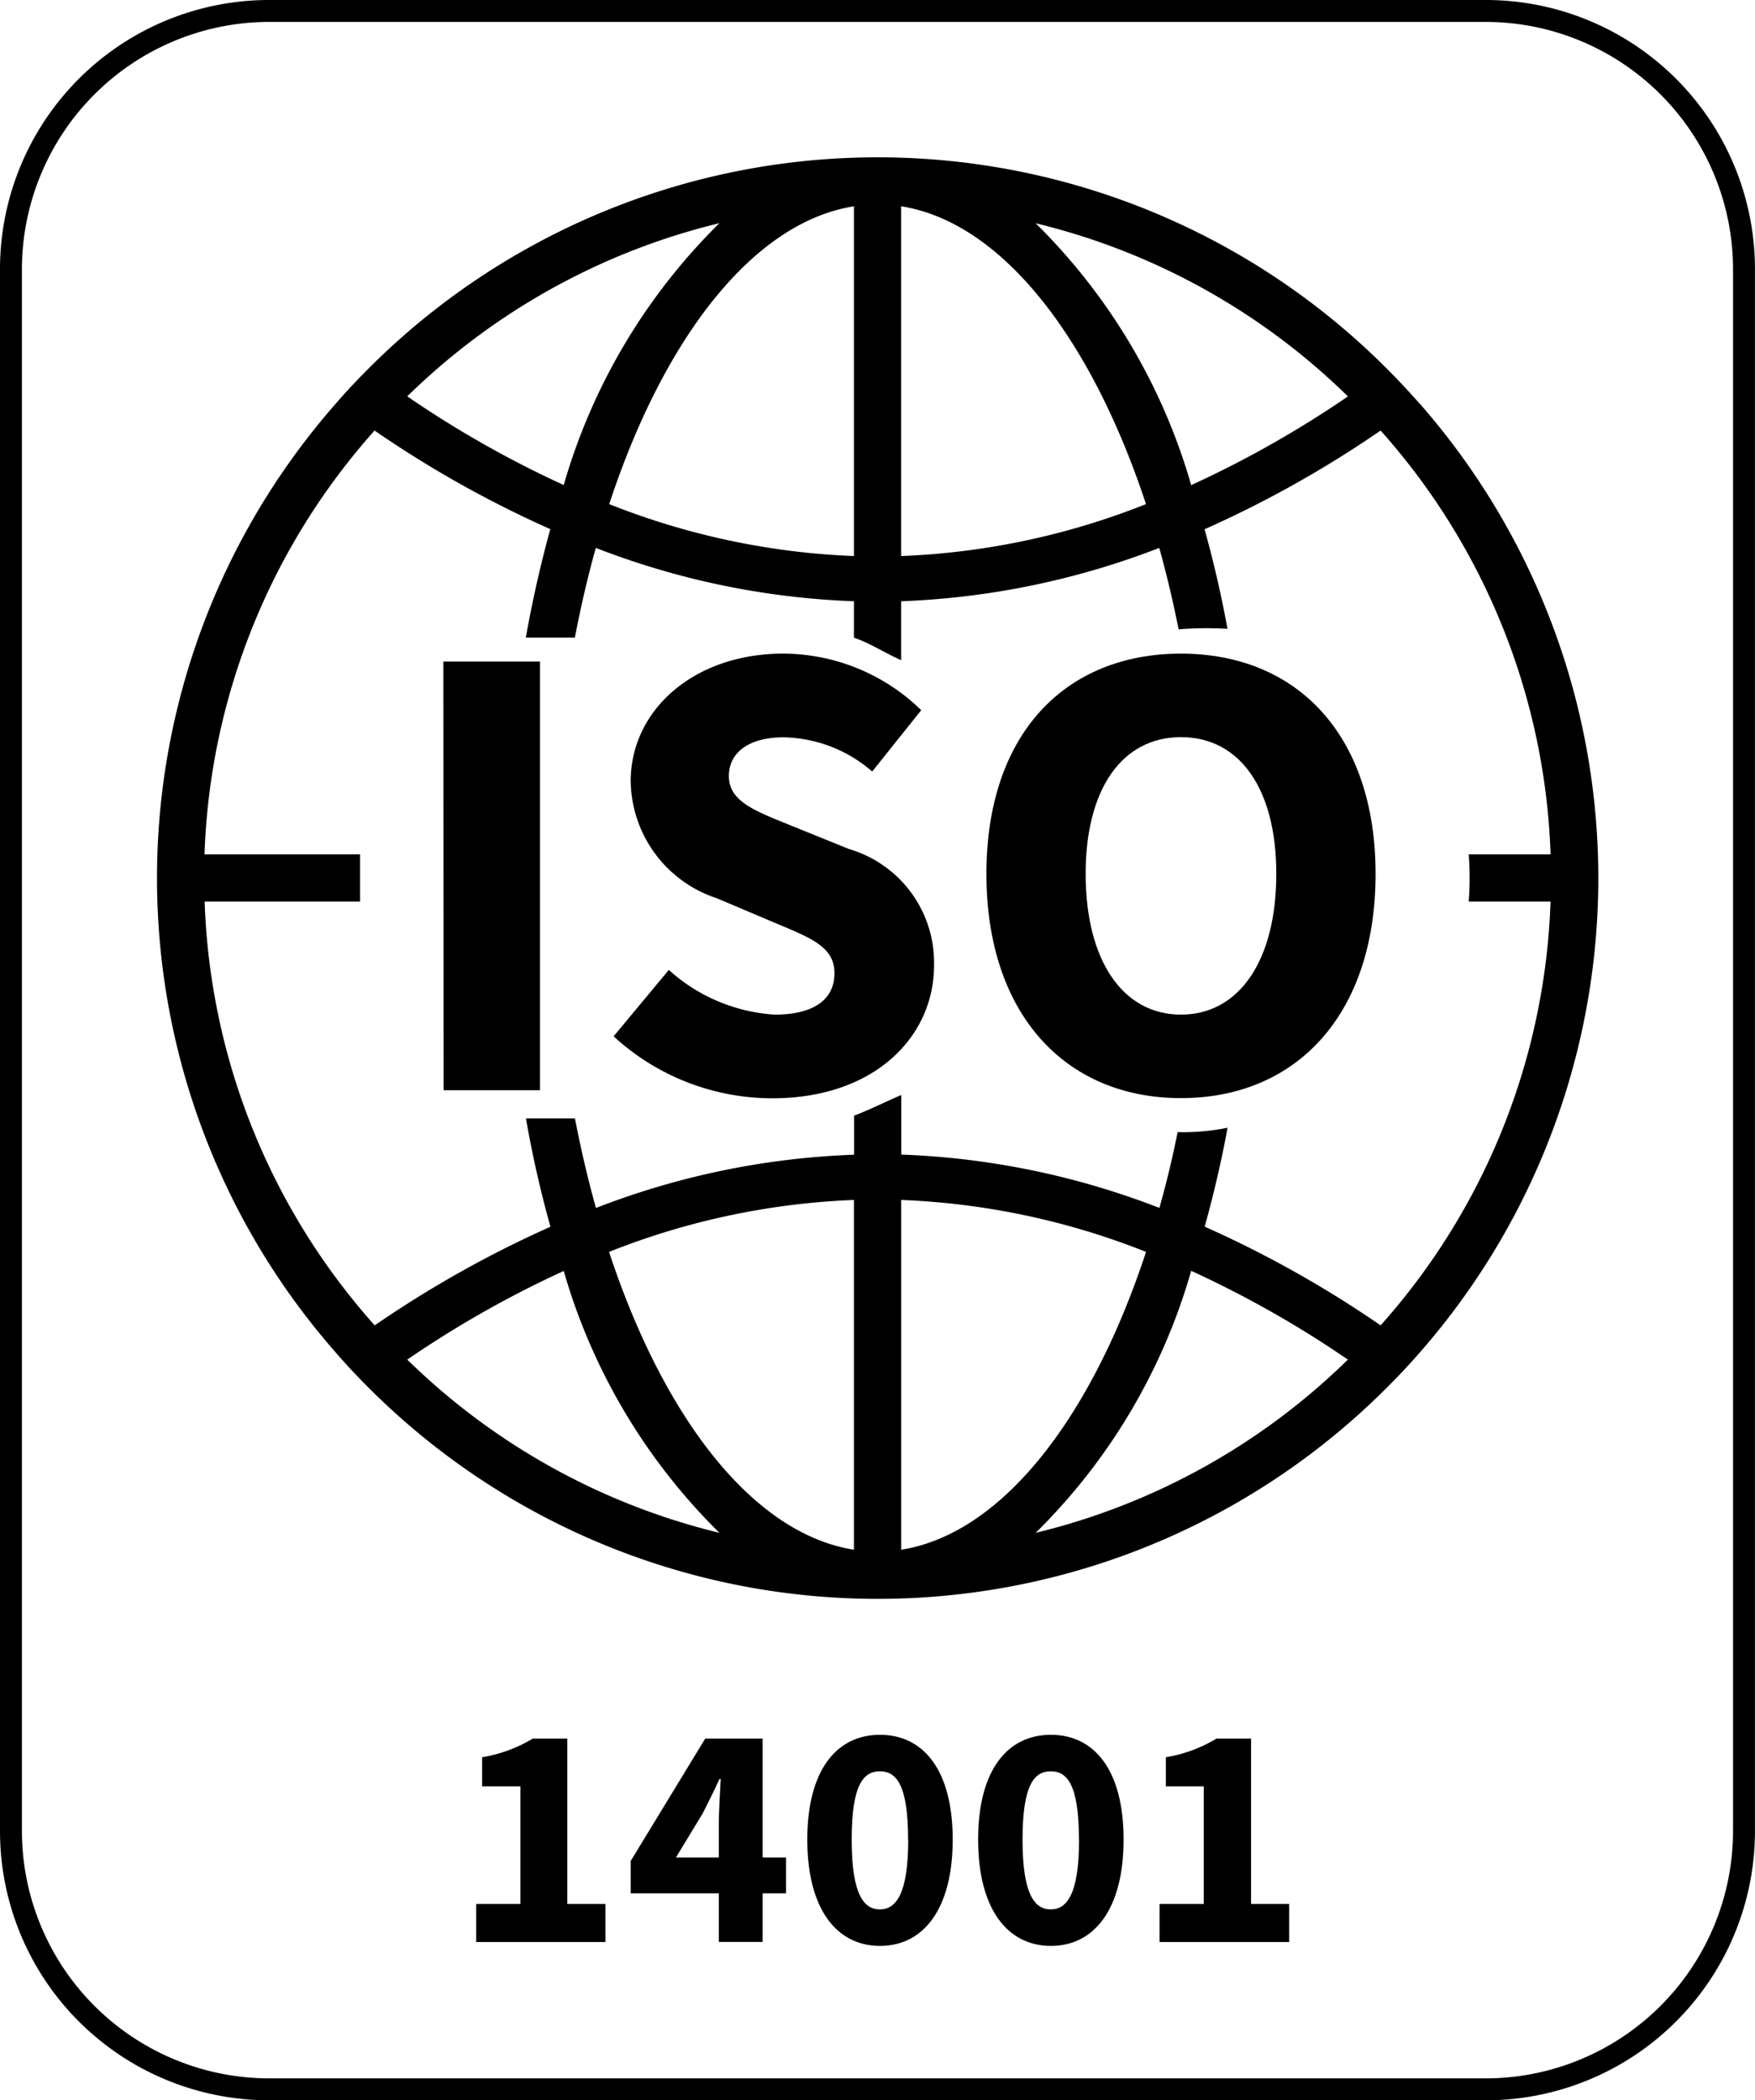 <svg xmlns="http://www.w3.org/2000/svg" viewBox="0 0 40.042 47.913">
  <g>
    <g>
      <path d="M33.9.5a5.648,5.648,0,0,1,5.641,5.641V41.772A5.648,5.648,0,0,1,33.9,47.413H6.141A5.648,5.648,0,0,1,.5,41.772V6.141A5.648,5.648,0,0,1,6.141.5H33.9m0-.5H6.141A6.14,6.14,0,0,0,0,6.141V41.772a6.141,6.141,0,0,0,6.141,6.141H33.9a6.142,6.142,0,0,0,6.141-6.141V6.141A6.141,6.141,0,0,0,33.9,0Z"/>
      <g>
        <g>
          <path d="M10.116,15.092h2.205v9.779h-2.2Z"/>
          <path d="M14,23.641l1.26-1.515a3.963,3.963,0,0,0,2.415,1.02c.915,0,1.364-.36,1.364-.945,0-.615-.555-.81-1.409-1.17l-1.276-.54a2.851,2.851,0,0,1-1.964-2.67c0-1.62,1.439-2.91,3.479-2.91a4.526,4.526,0,0,1,3.15,1.29L19.9,17.6a3.17,3.17,0,0,0-2.025-.78c-.765,0-1.245.33-1.245.885,0,.6.645.811,1.485,1.155l1.26.51a2.7,2.7,0,0,1,1.936,2.655c0,1.62-1.351,3.03-3.691,3.03A5.353,5.353,0,0,1,14,23.641Z"/>
          <path d="M22.506,19.936c0-3.195,1.8-5.025,4.439-5.025s4.44,1.846,4.44,5.025c0,3.2-1.8,5.115-4.44,5.115S22.506,23.131,22.506,19.936Zm6.614,0c0-1.95-.84-3.12-2.175-3.12s-2.175,1.17-2.175,3.12c0,1.965.84,3.21,2.175,3.21S29.12,21.9,29.12,19.936Z"/>
        </g>
        <path d="M32.383,9.2c-.238-.27-.482-.531-.735-.784h0a16.409,16.409,0,0,0-23.248,0h0c-.253.253-.5.514-.732.784a16.4,16.4,0,0,0,0,21.663c.233.27.479.531.732.784h0a16.413,16.413,0,0,0,23.251,0c.253-.253.5-.514.735-.784a16.415,16.415,0,0,0,0-21.663Zm-1.63-.156a24.076,24.076,0,0,1-3.575,2.023,13.674,13.674,0,0,0-3.549-5.974A15.318,15.318,0,0,1,30.753,9.042ZM20.56,4.706h0c2.293.36,4.335,3,5.587,6.794a16.857,16.857,0,0,1-5.587,1.185h0Zm-1.076,0v7.979A16.873,16.873,0,0,1,13.9,11.5C15.146,7.705,17.189,5.068,19.484,4.706Zm-3.069.385a13.692,13.692,0,0,0-3.553,5.974,23.884,23.884,0,0,1-3.57-2.023A15.329,15.329,0,0,1,16.415,5.091ZM9.292,31.016a23.964,23.964,0,0,1,3.57-2.022,13.692,13.692,0,0,0,3.553,5.974A15.349,15.349,0,0,1,9.292,31.016Zm10.192,4.337c-2.3-.362-4.338-3-5.588-6.794a16.873,16.873,0,0,1,5.588-1.185Zm1.077,0h0V27.374h0a16.862,16.862,0,0,1,5.587,1.185C24.9,32.356,22.854,34.993,20.561,35.353Zm3.068-.385a13.646,13.646,0,0,0,3.549-5.977,23.916,23.916,0,0,1,3.575,2.025A15.311,15.311,0,0,1,23.629,34.968ZM31.5,30.235a25.026,25.026,0,0,0-4.014-2.252c.2-.718.378-1.473.522-2.256a5.176,5.176,0,0,1-1.14.1c-.126.635-.25,1.138-.415,1.729a18.053,18.053,0,0,0-5.89-1.217h0V24.98c-.351.149-.664.311-1.076.472v.89a18.023,18.023,0,0,0-5.89,1.215q-.274-.981-.479-2.043H12a25.231,25.231,0,0,0,.559,2.471,25.158,25.158,0,0,0-4.01,2.25,15.28,15.28,0,0,1-3.88-9.667H8.214V19.49H4.666a15.288,15.288,0,0,1,3.88-9.668,24.894,24.894,0,0,0,4.01,2.249q-.327,1.181-.559,2.474h1.12c.135-.708.294-1.392.477-2.046a18.053,18.053,0,0,0,5.89,1.217v.833c.356.115.73.361,1.076.511V13.716h0a18.131,18.131,0,0,0,5.89-1.217c.166.6.315,1.217.441,1.858.21-.017.426-.026.645-.026.16,0,.316.005.47.014-.144-.788-.32-1.548-.523-2.271A25.059,25.059,0,0,0,31.5,9.822a15.285,15.285,0,0,1,3.878,9.668H33.51c.014.176.02.356.02.54s-.006.362-.02.538h1.867A15.284,15.284,0,0,1,31.5,30.235Z"/>
      </g>
    </g>
    <g>
      <path d="M10.865,43.433h1.009V40.752H11v-.665a3.255,3.255,0,0,0,1.155-.425h.789v3.771h.87v.87H10.865Z"/>
      <path d="M16.4,43.192H14.39v-.738l1.7-2.792H17.4v2.712h.534v.818H17.4V44.3h-1Zm0-.818v-.753c0-.3.03-.745.044-1.038h-.029c-.116.256-.248.519-.38.782l-.613,1.009Z"/>
      <path d="M18.419,41.965c0-1.579.665-2.39,1.659-2.39s1.659.811,1.659,2.39-.665,2.426-1.659,2.426S18.419,43.544,18.419,41.965Zm2.3,0c0-1.272-.279-1.557-.644-1.557s-.643.285-.643,1.557.285,1.593.643,1.593S20.722,43.229,20.722,41.965Z"/>
      <path d="M22.317,41.965c0-1.579.665-2.39,1.66-2.39s1.659.811,1.659,2.39-.665,2.426-1.659,2.426S22.317,43.544,22.317,41.965Zm2.3,0c0-1.272-.278-1.557-.643-1.557s-.644.285-.644,1.557.285,1.593.644,1.593S24.62,43.229,24.62,41.965Z"/>
      <path d="M26.456,43.433h1.009V40.752H26.6v-.665a3.255,3.255,0,0,0,1.155-.425h.789v3.771h.87v.87H26.456Z"/>
    </g>
  </g>
</svg>
